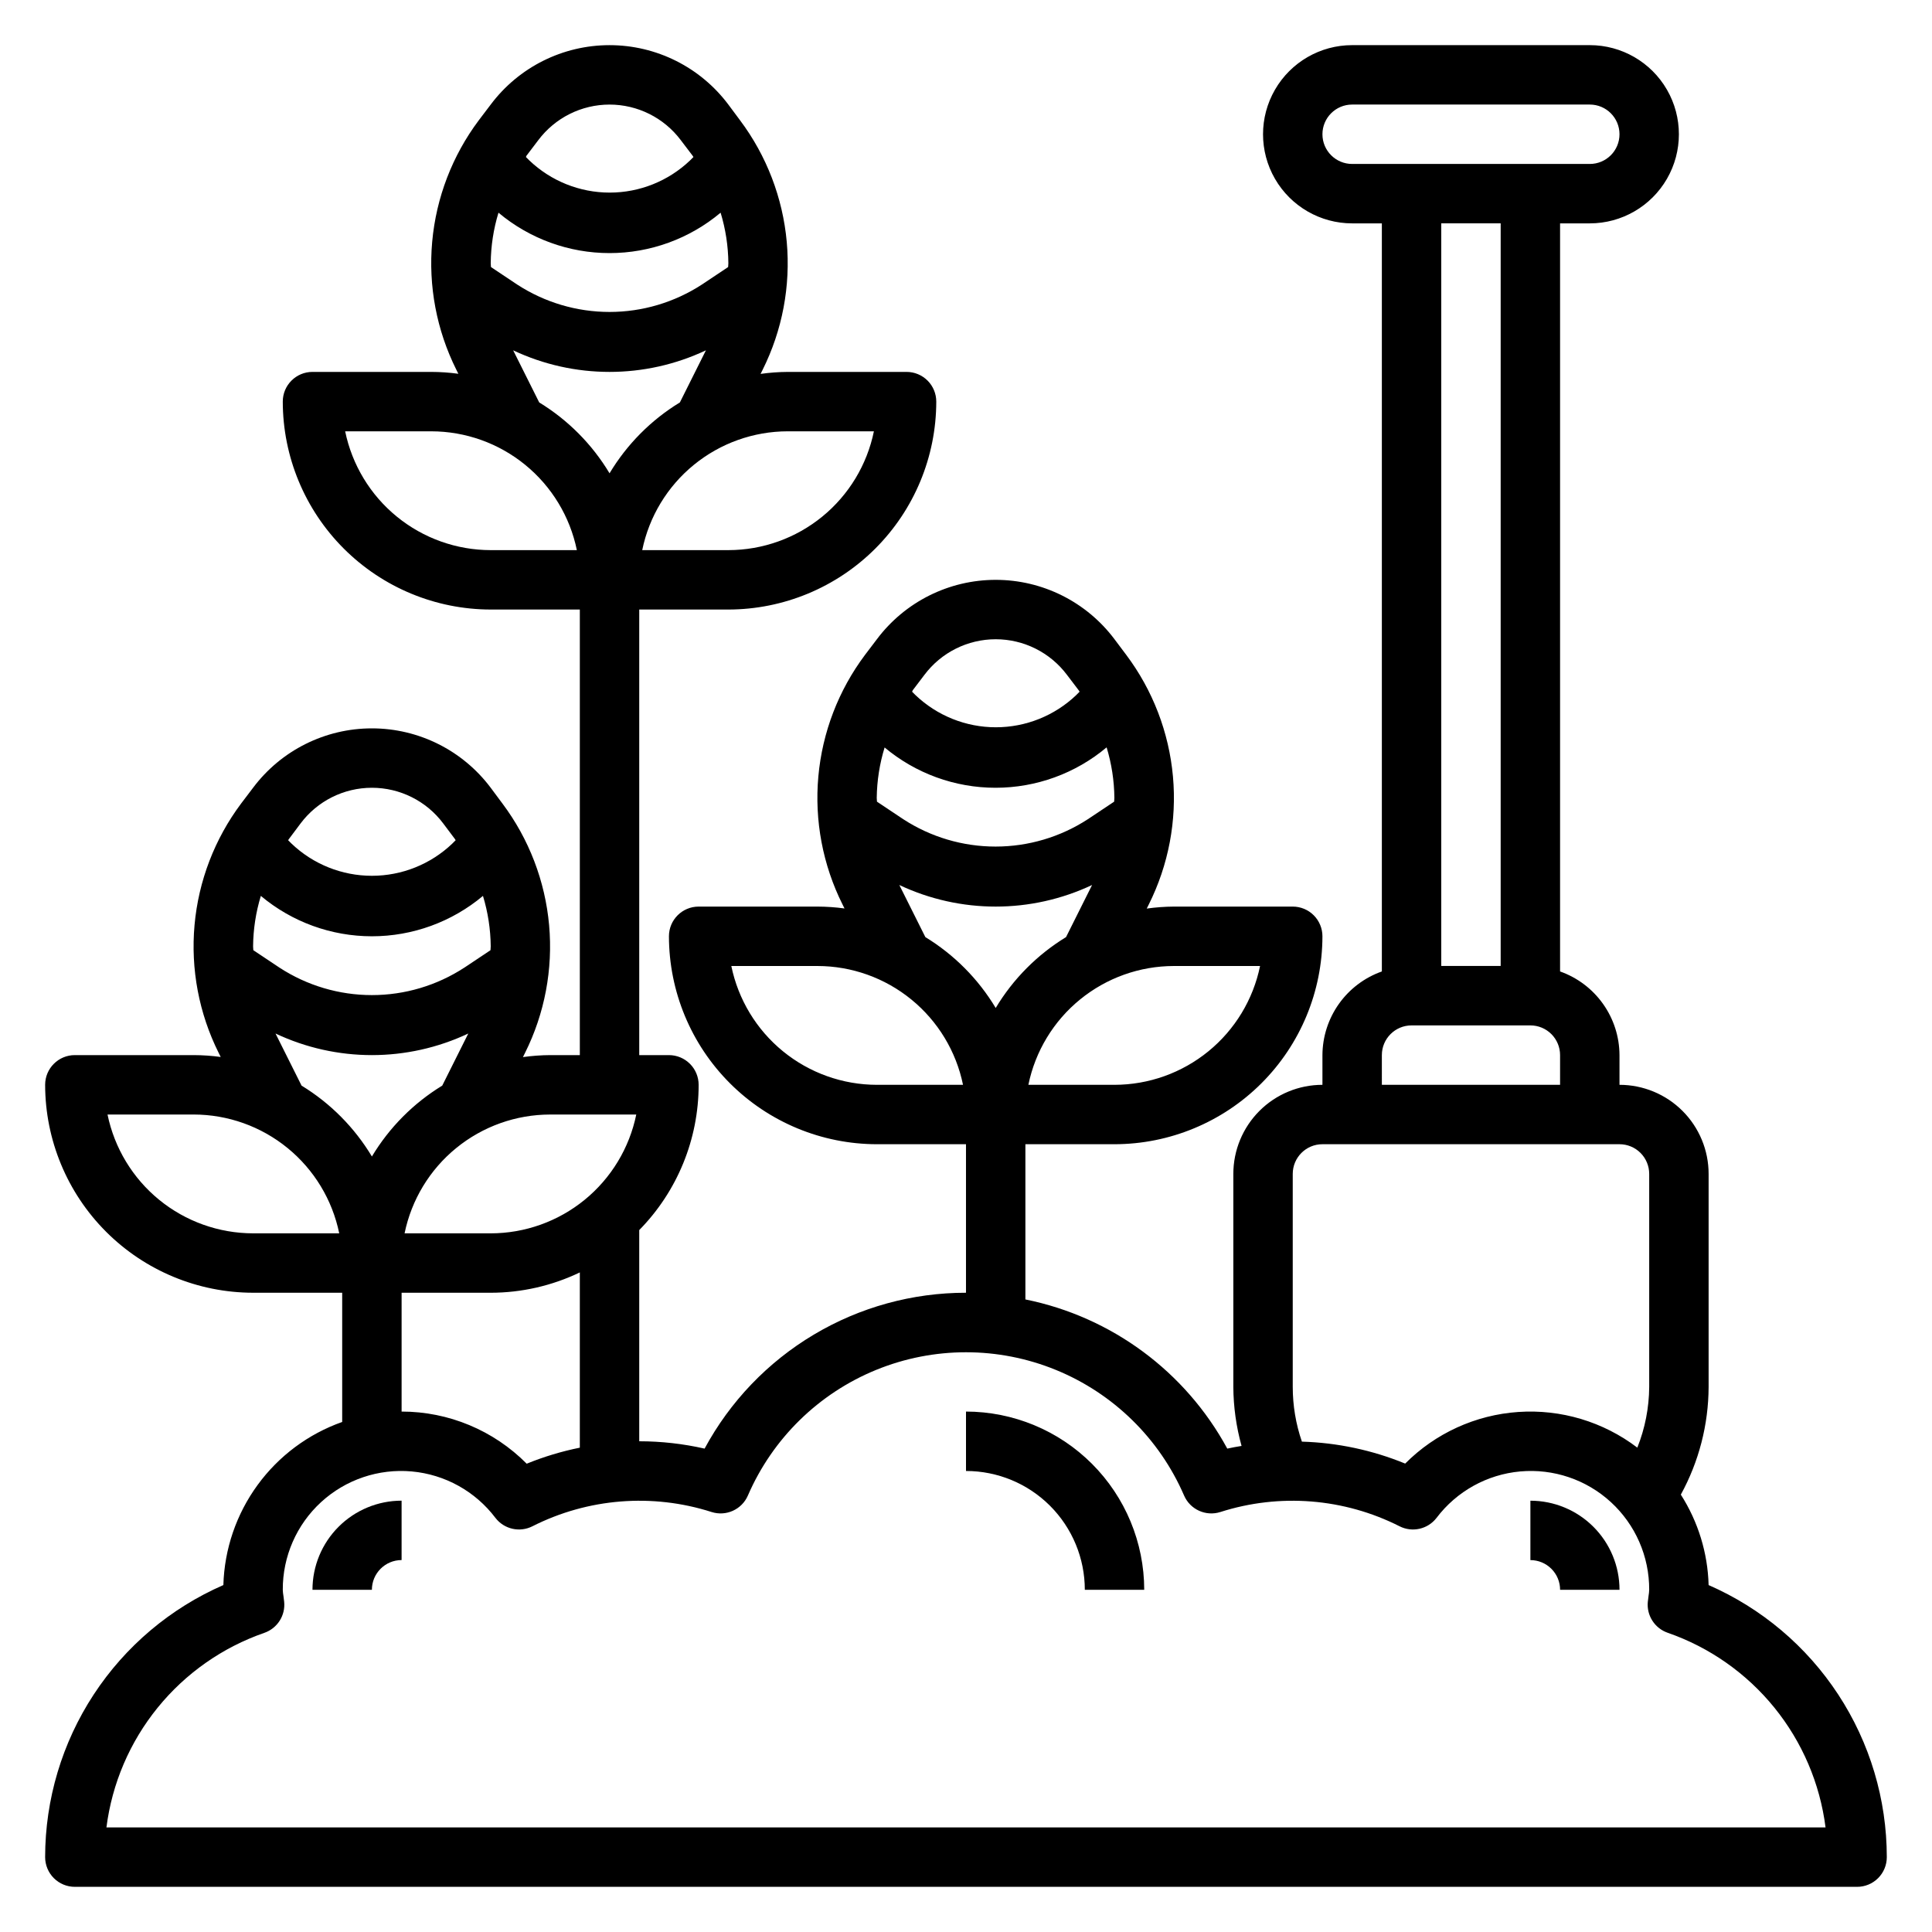 <?xml version="1.0" encoding="UTF-8"?>
<!-- Uploaded to: ICON Repo, www.iconrepo.com, Generator: ICON Repo Mixer Tools -->
<svg fill="#000000" width="800px" height="800px" version="1.1" viewBox="144 144 512 512" xmlns="http://www.w3.org/2000/svg">
 <g>
  <path d="m596.8 564.06c-0.23-8.512-2.777-16.797-7.363-23.969 4.797-8.754 7.328-18.57 7.363-28.551v-56.438c0-6.262-2.488-12.27-6.918-16.699-4.43-4.426-10.438-6.914-16.699-6.914v-7.875c-0.02-4.867-1.543-9.609-4.363-13.574-2.816-3.969-6.793-6.969-11.383-8.594v-198.25h7.875c8.438 0 16.23-4.504 20.449-11.809 4.219-7.309 4.219-16.309 0-23.617-4.219-7.305-12.012-11.809-20.449-11.809h-62.977c-8.438 0-16.234 4.504-20.453 11.809-4.219 7.309-4.219 16.309 0 23.617 4.219 7.305 12.016 11.809 20.453 11.809h7.871v198.25c-4.59 1.625-8.562 4.625-11.383 8.594-2.816 3.965-4.34 8.707-4.363 13.574v7.875c-6.262 0-12.27 2.488-16.695 6.914-4.43 4.43-6.918 10.438-6.918 16.699v56.438c0.031 5.289 0.766 10.551 2.18 15.648-1.266 0.219-2.527 0.418-3.785 0.707-11.102-20.449-30.691-34.926-53.5-39.531v-41.133h23.617c14.609-0.016 28.613-5.828 38.945-16.156 10.332-10.332 16.141-24.34 16.156-38.949 0-2.086-0.828-4.09-2.305-5.566-1.477-1.477-3.477-2.305-5.566-2.305h-31.488c-2.41 0.016-4.816 0.191-7.203 0.527l0.535-1.07c5.246-10.496 7.469-22.242 6.414-33.93-1.055-11.684-5.34-22.848-12.379-32.234l-3.109-4.141c-7.434-9.91-19.102-15.742-31.488-15.742-12.391 0-24.055 5.832-31.488 15.742l-3.148 4.148c-7.031 9.383-11.312 20.539-12.363 32.219-1.051 11.676 1.164 23.418 6.402 33.906l0.535 1.07c-2.375-0.324-4.769-0.488-7.172-0.496h-31.488c-4.348 0-7.871 3.523-7.871 7.871 0.02 14.609 5.828 28.617 16.16 38.949 10.328 10.328 24.336 16.141 38.945 16.156h23.617v39.359c-14.199-0.008-28.137 3.828-40.332 11.102-12.199 7.269-22.199 17.707-28.941 30.203-5.684-1.289-11.492-1.941-17.32-1.945v-55.969c10.094-10.27 15.746-24.094 15.742-38.492 0-2.09-0.828-4.09-2.305-5.566s-3.477-2.309-5.566-2.309h-7.871v-118.08h23.617c14.609-0.02 28.613-5.828 38.945-16.16 10.332-10.328 16.141-24.336 16.156-38.945 0-2.086-0.828-4.09-2.305-5.566-1.477-1.477-3.477-2.305-5.566-2.305h-31.488c-2.41 0.016-4.816 0.191-7.203 0.527l0.535-1.07c5.238-10.492 7.453-22.23 6.402-33.91-1.055-11.676-5.336-22.832-12.367-32.215l-3.109-4.18c-7.434-9.914-19.102-15.746-31.488-15.746-12.391 0-24.055 5.832-31.488 15.746l-3.148 4.148c-7.031 9.383-11.312 20.539-12.363 32.215-1.055 11.68 1.164 23.418 6.402 33.91l0.535 1.07c-2.375-0.324-4.773-0.488-7.172-0.496h-31.488c-4.348 0-7.871 3.523-7.871 7.871 0.016 14.609 5.828 28.617 16.16 38.945 10.328 10.332 24.336 16.141 38.945 16.16h23.617v118.08h-7.875c-2.41 0.016-4.816 0.191-7.203 0.527l0.535-1.07c5.238-10.488 7.453-22.23 6.402-33.906-1.055-11.68-5.336-22.836-12.367-32.219l-3.109-4.18c-7.434-9.91-19.102-15.742-31.488-15.742-12.391 0-24.055 5.832-31.488 15.742l-3.148 4.148c-7.031 9.387-11.312 20.539-12.363 32.219-1.051 11.676 1.164 23.418 6.402 33.906l0.535 1.07c-2.375-0.324-4.769-0.488-7.172-0.496h-31.488c-4.348 0-7.871 3.527-7.871 7.875 0.02 14.609 5.828 28.613 16.16 38.945 10.328 10.328 24.336 16.141 38.945 16.156h23.617v34.246c-9 3.184-16.824 9.016-22.441 16.73-5.621 7.715-8.777 16.953-9.047 26.492-14.031 6.125-25.973 16.207-34.363 29.012-8.387 12.805-12.859 27.781-12.871 43.09 0 2.086 0.832 4.09 2.305 5.566 1.477 1.477 3.481 2.305 5.566 2.305h472.32c2.086 0 4.09-0.828 5.566-2.305 1.477-1.477 2.305-3.481 2.305-5.566-0.008-15.309-4.484-30.285-12.871-43.09-8.391-12.805-20.332-22.887-34.359-29.012zm-94.465-376.61c-4.348 0-7.875-3.523-7.875-7.871 0-4.348 3.527-7.871 7.875-7.871h62.977c4.348 0 7.871 3.523 7.871 7.871 0 4.348-3.523 7.871-7.871 7.871zm39.359 15.742v196.8h-15.746v-196.8zm-31.488 220.42c0-4.348 3.523-7.871 7.871-7.871h31.488c2.09 0 4.09 0.828 5.566 2.305 1.477 1.477 2.305 3.481 2.305 5.566v7.871l-47.23 0.004zm-23.617 31.488c0-4.348 3.523-7.871 7.871-7.871h78.723c2.086 0 4.09 0.828 5.566 2.305 1.477 1.477 2.305 3.481 2.305 5.566v56.438c-0.035 5.516-1.102 10.973-3.148 16.098-9.027-6.867-20.238-10.227-31.555-9.449-11.316 0.777-21.961 5.637-29.965 13.676-8.699-3.566-17.973-5.539-27.371-5.816-1.609-4.668-2.426-9.574-2.426-14.508zm-31.488-55.105h22.828v0.004c-1.824 8.883-6.656 16.867-13.684 22.602-7.027 5.738-15.816 8.875-24.887 8.887h-22.828c1.824-8.887 6.656-16.871 13.684-22.605 7.027-5.738 15.816-8.875 24.887-8.883zm-69.273-72.996 3.148-4.148c4.461-5.945 11.461-9.445 18.895-9.445s14.434 3.5 18.891 9.445l3.148 4.141c0.07 0.102 0.125 0.211 0.195 0.316l-0.891 0.891h0.004c-5.742 5.477-13.371 8.535-21.309 8.535s-15.566-3.059-21.309-8.535l-0.891-0.891c0.031-0.102 0.117-0.215 0.156-0.309zm-7.43 15.059c8.25 6.918 18.668 10.707 29.434 10.707 10.762 0 21.184-3.789 29.434-10.707 1.32 4.34 2.012 8.848 2.055 13.383 0 0.34-0.055 0.668-0.062 1.008l-6.949 4.637h-0.004c-7.281 4.742-15.785 7.262-24.473 7.262-8.691 0-17.191-2.519-24.477-7.262l-6.949-4.637c0-0.34-0.062-0.668-0.062-1.008 0.055-4.535 0.758-9.043 2.094-13.383zm-2.016 89.43c-9.07-0.012-17.859-3.148-24.887-8.887-7.027-5.734-11.859-13.719-13.688-22.602h22.828c9.07 0.008 17.863 3.144 24.887 8.883 7.027 5.734 11.863 13.719 13.688 22.605zm12.848-39.148-6.902-13.809h-0.004c16.176 7.629 34.914 7.629 51.09 0l-6.902 13.809c-7.641 4.664-14.035 11.105-18.641 18.781-4.606-7.676-11-14.117-18.641-18.781zm-36.465-134.04h22.828c-1.824 8.887-6.656 16.871-13.684 22.605-7.027 5.738-15.816 8.875-24.887 8.883h-22.828c1.824-8.883 6.656-16.867 13.684-22.602 7.027-5.738 15.816-8.875 24.887-8.887zm-69.273-72.996 3.148-4.148c4.461-5.945 11.461-9.445 18.895-9.445s14.434 3.5 18.891 9.445l3.148 4.141c0.07 0.102 0.125 0.211 0.195 0.316l-0.891 0.891 0.004-0.004c-5.742 5.481-13.371 8.539-21.309 8.539s-15.57-3.059-21.309-8.539l-0.891-0.891c0.031-0.102 0.117-0.211 0.117-0.305zm-7.391 15.059c8.25 6.914 18.668 10.707 29.434 10.707 10.762 0 21.184-3.793 29.434-10.707 1.324 4.344 2.016 8.859 2.055 13.398 0 0.34-0.055 0.668-0.062 1.008l-6.949 4.637h-0.004c-7.281 4.738-15.785 7.262-24.473 7.262-8.691 0-17.191-2.523-24.477-7.262l-6.949-4.637c0-0.34-0.062-0.668-0.062-1.008 0.039-4.539 0.73-9.055 2.055-13.398zm-2.055 89.426c-9.07-0.008-17.859-3.144-24.887-8.883-7.027-5.734-11.859-13.719-13.688-22.605h22.828c9.07 0.012 17.863 3.148 24.887 8.887 7.027 5.734 11.863 13.719 13.688 22.602zm12.848-39.148-6.902-13.809-0.004 0.004c16.176 7.629 34.914 7.629 51.09 0l-6.902 13.809c-7.641 4.66-14.035 11.105-18.641 18.781-4.606-7.676-11.004-14.121-18.641-18.781zm2.894 188.72h22.828c-1.824 8.883-6.656 16.867-13.684 22.605-7.027 5.734-15.816 8.871-24.887 8.883h-22.828c1.824-8.887 6.656-16.871 13.684-22.605 7.027-5.734 15.816-8.875 24.887-8.883zm7.871 41.84v46.445h0.004c-4.82 0.973-9.535 2.394-14.086 4.25-8.762-8.844-20.699-13.82-33.148-13.816v-31.488h23.617c8.176-0.008 16.246-1.848 23.617-5.391zm-77.105-114.84 3.109-4.152c4.461-5.945 11.461-9.445 18.895-9.445s14.434 3.5 18.891 9.445l3.109 4.141c0.07 0.102 0.125 0.211 0.195 0.316l-0.891 0.891h0.004c-5.742 5.481-13.371 8.535-21.309 8.535s-15.57-3.055-21.309-8.535l-0.891-0.891c0.07-0.102 0.156-0.211 0.195-0.305zm-7.43 15.059c8.25 6.914 18.668 10.703 29.434 10.703 10.762 0 21.184-3.789 29.434-10.703 1.32 4.34 2.012 8.844 2.055 13.383 0 0.34-0.055 0.668-0.062 1.008l-6.949 4.637-0.004-0.004c-7.281 4.742-15.785 7.266-24.473 7.266-8.691 0-17.191-2.523-24.477-7.266l-6.949-4.637c0-0.34-0.062-0.668-0.062-1.008v0.004c0.039-4.539 0.73-9.043 2.055-13.383zm-2.055 89.426c-9.07-0.012-17.859-3.148-24.887-8.883-7.027-5.738-11.859-13.723-13.688-22.605h22.828c9.07 0.008 17.863 3.148 24.887 8.883 7.027 5.734 11.863 13.719 13.688 22.605zm12.848-39.148-6.902-13.809h-0.004c16.176 7.633 34.914 7.633 51.09 0l-6.902 13.809c-7.641 4.664-14.035 11.109-18.641 18.781-4.606-7.672-11-14.117-18.641-18.781zm-51.711 196.59c1.48-11.641 6.184-22.637 13.578-31.746 7.394-9.113 17.184-15.977 28.27-19.824 3.453-1.199 5.629-4.621 5.25-8.258l-0.195-1.574h-0.004c-0.09-0.523-0.145-1.047-0.164-1.574-0.039-8.832 3.648-17.27 10.156-23.242 6.508-5.969 15.23-8.918 24.023-8.125 8.797 0.797 16.848 5.266 22.176 12.309 2.305 2.996 6.418 3.934 9.793 2.227 14.719-7.449 31.777-8.812 47.492-3.785 3.852 1.23 8.012-0.66 9.621-4.371 6.543-15.117 18.75-27.07 34-33.297 15.254-6.223 32.336-6.223 47.59 0 15.254 6.227 27.461 18.18 34 33.297 1.609 3.711 5.769 5.602 9.621 4.371 15.715-5.023 32.773-3.664 47.492 3.785 3.375 1.707 7.488 0.77 9.793-2.227 5.328-7.043 13.379-11.512 22.176-12.309 8.797-0.793 17.52 2.156 24.023 8.125 6.508 5.973 10.195 14.41 10.156 23.242-0.02 0.527-0.074 1.051-0.164 1.574l-0.195 1.574h-0.004c-0.367 3.629 1.805 7.035 5.254 8.234 11.086 3.848 20.879 10.719 28.273 19.832 7.394 9.117 12.094 20.117 13.574 31.762z"/>
  <path d="m400 518.08v15.746c8.352 0 16.359 3.316 22.266 9.223 5.902 5.902 9.223 13.914 9.223 22.266h15.742c-0.012-12.523-4.992-24.531-13.848-33.387-8.855-8.855-20.863-13.836-33.383-13.848z"/>
  <path d="m549.57 541.7v15.742c2.09 0 4.09 0.832 5.566 2.309 1.477 1.477 2.305 3.477 2.305 5.566h15.746c0-6.266-2.488-12.273-6.918-16.699-4.43-4.43-10.434-6.918-16.699-6.918z"/>
  <path d="m226.81 565.31h15.746c0-4.348 3.523-7.875 7.871-7.875v-15.742c-6.262 0-12.27 2.488-16.699 6.918-4.43 4.426-6.918 10.434-6.918 16.699z"/>
 </g>
</svg>